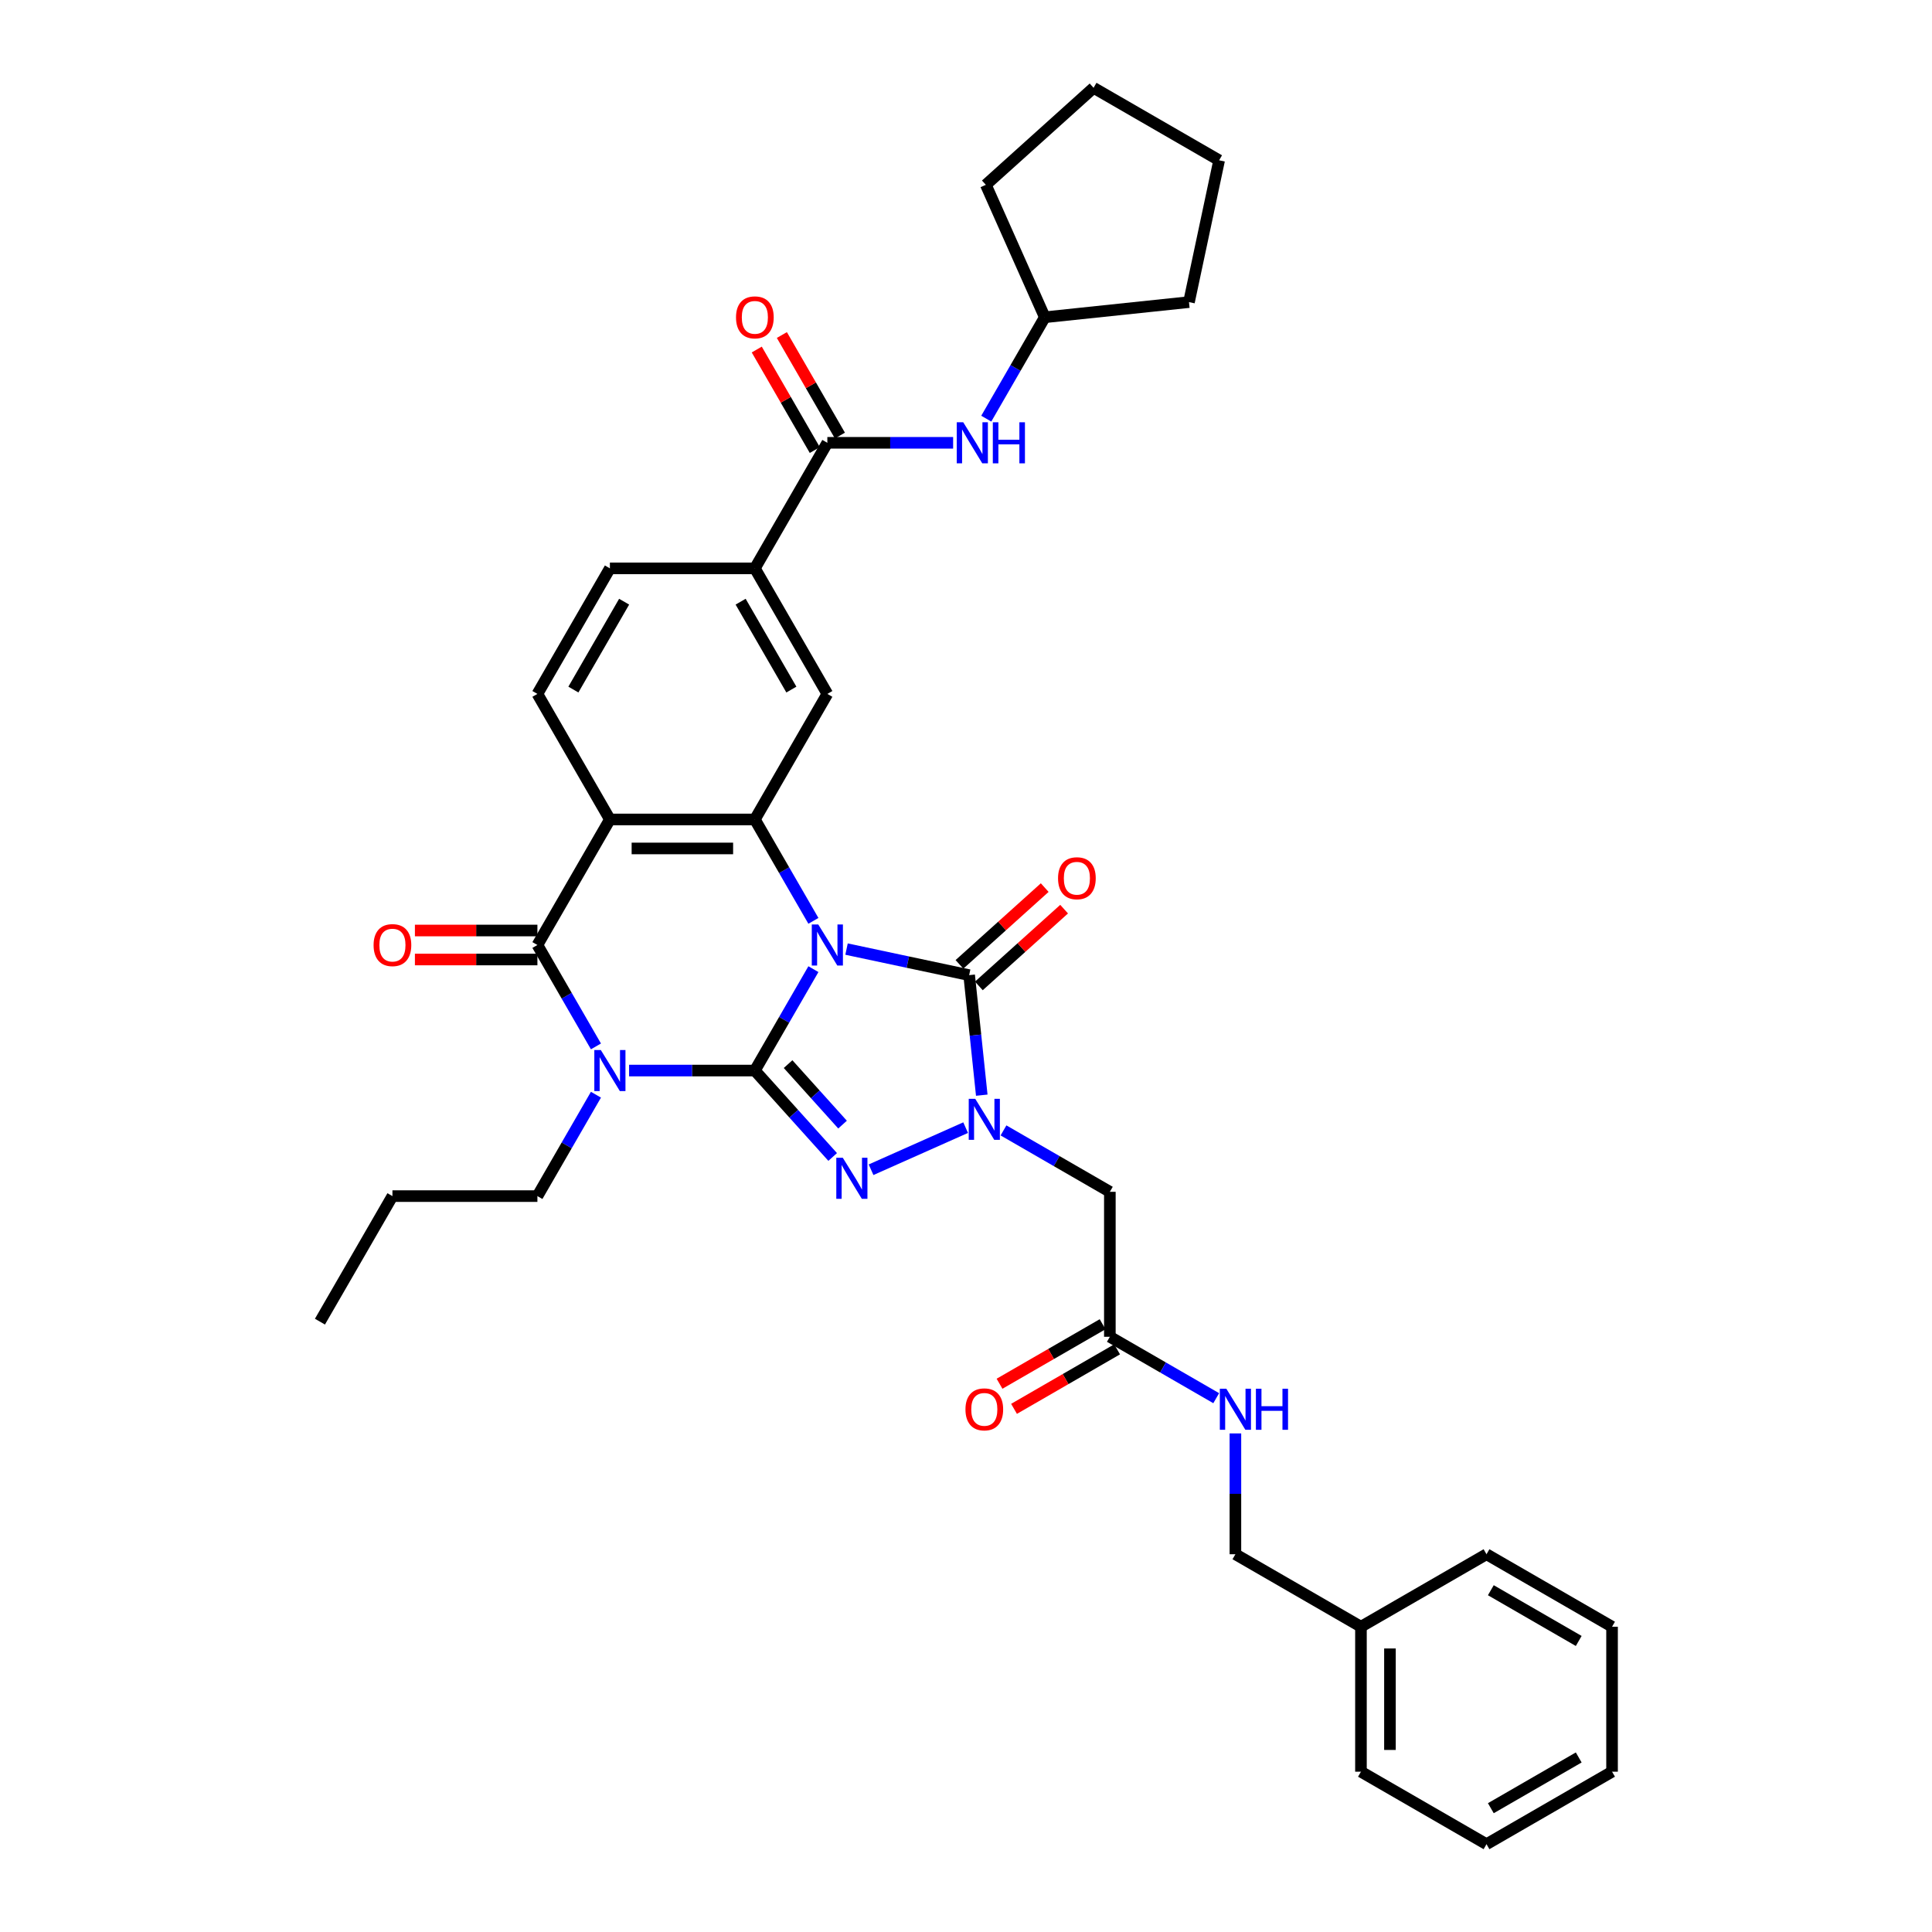 <?xml version='1.0' encoding='iso-8859-1'?>
<svg version='1.1' baseProfile='full'
              xmlns='http://www.w3.org/2000/svg'
                      xmlns:rdkit='http://www.rdkit.org/xml'
                      xmlns:xlink='http://www.w3.org/1999/xlink'
                  xml:space='preserve'
width='1000px' height='1000px' viewBox='0 0 1000 1000'>
<!-- END OF HEADER -->
<rect style='opacity:1.0;fill:#FFFFFF;stroke:none' width='1000' height='1000' x='0' y='0'> </rect>
<path class='bond-0' d='M 421.017,501.635 L 405.866,527.876' style='fill:none;fill-rule:evenodd;stroke:#0000FF;stroke-width:6px;stroke-linecap:butt;stroke-linejoin:miter;stroke-opacity:1' />
<path class='bond-0' d='M 405.866,527.876 L 390.716,554.117' style='fill:none;fill-rule:evenodd;stroke:#000000;stroke-width:6px;stroke-linecap:butt;stroke-linejoin:miter;stroke-opacity:1' />
<path class='bond-3' d='M 438.169,491.245 L 469.901,497.99' style='fill:none;fill-rule:evenodd;stroke:#0000FF;stroke-width:6px;stroke-linecap:butt;stroke-linejoin:miter;stroke-opacity:1' />
<path class='bond-3' d='M 469.901,497.99 L 501.632,504.735' style='fill:none;fill-rule:evenodd;stroke:#000000;stroke-width:6px;stroke-linecap:butt;stroke-linejoin:miter;stroke-opacity:1' />
<path class='bond-5' d='M 421.017,476.632 L 405.866,450.391' style='fill:none;fill-rule:evenodd;stroke:#0000FF;stroke-width:6px;stroke-linecap:butt;stroke-linejoin:miter;stroke-opacity:1' />
<path class='bond-5' d='M 405.866,450.391 L 390.716,424.15' style='fill:none;fill-rule:evenodd;stroke:#000000;stroke-width:6px;stroke-linecap:butt;stroke-linejoin:miter;stroke-opacity:1' />
<path class='bond-1' d='M 390.716,554.117 L 358.165,554.117' style='fill:none;fill-rule:evenodd;stroke:#000000;stroke-width:6px;stroke-linecap:butt;stroke-linejoin:miter;stroke-opacity:1' />
<path class='bond-1' d='M 358.165,554.117 L 325.614,554.117' style='fill:none;fill-rule:evenodd;stroke:#0000FF;stroke-width:6px;stroke-linecap:butt;stroke-linejoin:miter;stroke-opacity:1' />
<path class='bond-2' d='M 390.716,554.117 L 410.853,576.482' style='fill:none;fill-rule:evenodd;stroke:#000000;stroke-width:6px;stroke-linecap:butt;stroke-linejoin:miter;stroke-opacity:1' />
<path class='bond-2' d='M 410.853,576.482 L 430.991,598.847' style='fill:none;fill-rule:evenodd;stroke:#0000FF;stroke-width:6px;stroke-linecap:butt;stroke-linejoin:miter;stroke-opacity:1' />
<path class='bond-2' d='M 407.91,550.785 L 422.006,566.44' style='fill:none;fill-rule:evenodd;stroke:#000000;stroke-width:6px;stroke-linecap:butt;stroke-linejoin:miter;stroke-opacity:1' />
<path class='bond-2' d='M 422.006,566.44 L 436.102,582.096' style='fill:none;fill-rule:evenodd;stroke:#0000FF;stroke-width:6px;stroke-linecap:butt;stroke-linejoin:miter;stroke-opacity:1' />
<path class='bond-21' d='M 308.461,566.619 L 293.311,592.86' style='fill:none;fill-rule:evenodd;stroke:#0000FF;stroke-width:6px;stroke-linecap:butt;stroke-linejoin:miter;stroke-opacity:1' />
<path class='bond-21' d='M 293.311,592.86 L 278.161,619.101' style='fill:none;fill-rule:evenodd;stroke:#000000;stroke-width:6px;stroke-linecap:butt;stroke-linejoin:miter;stroke-opacity:1' />
<path class='bond-37' d='M 308.461,541.616 L 293.311,515.375' style='fill:none;fill-rule:evenodd;stroke:#0000FF;stroke-width:6px;stroke-linecap:butt;stroke-linejoin:miter;stroke-opacity:1' />
<path class='bond-37' d='M 293.311,515.375 L 278.161,489.133' style='fill:none;fill-rule:evenodd;stroke:#000000;stroke-width:6px;stroke-linecap:butt;stroke-linejoin:miter;stroke-opacity:1' />
<path class='bond-36' d='M 450.86,605.457 L 499.812,583.663' style='fill:none;fill-rule:evenodd;stroke:#0000FF;stroke-width:6px;stroke-linecap:butt;stroke-linejoin:miter;stroke-opacity:1' />
<path class='bond-4' d='M 501.632,504.735 L 504.897,535.797' style='fill:none;fill-rule:evenodd;stroke:#000000;stroke-width:6px;stroke-linecap:butt;stroke-linejoin:miter;stroke-opacity:1' />
<path class='bond-4' d='M 504.897,535.797 L 508.161,566.859' style='fill:none;fill-rule:evenodd;stroke:#0000FF;stroke-width:6px;stroke-linecap:butt;stroke-linejoin:miter;stroke-opacity:1' />
<path class='bond-15' d='M 506.653,510.311 L 528.719,490.442' style='fill:none;fill-rule:evenodd;stroke:#000000;stroke-width:6px;stroke-linecap:butt;stroke-linejoin:miter;stroke-opacity:1' />
<path class='bond-15' d='M 528.719,490.442 L 550.785,470.574' style='fill:none;fill-rule:evenodd;stroke:#FF0000;stroke-width:6px;stroke-linecap:butt;stroke-linejoin:miter;stroke-opacity:1' />
<path class='bond-15' d='M 496.611,499.158 L 518.677,479.29' style='fill:none;fill-rule:evenodd;stroke:#000000;stroke-width:6px;stroke-linecap:butt;stroke-linejoin:miter;stroke-opacity:1' />
<path class='bond-15' d='M 518.677,479.29 L 540.743,459.421' style='fill:none;fill-rule:evenodd;stroke:#FF0000;stroke-width:6px;stroke-linecap:butt;stroke-linejoin:miter;stroke-opacity:1' />
<path class='bond-8' d='M 519.41,585.096 L 546.935,600.988' style='fill:none;fill-rule:evenodd;stroke:#0000FF;stroke-width:6px;stroke-linecap:butt;stroke-linejoin:miter;stroke-opacity:1' />
<path class='bond-8' d='M 546.935,600.988 L 574.459,616.879' style='fill:none;fill-rule:evenodd;stroke:#000000;stroke-width:6px;stroke-linecap:butt;stroke-linejoin:miter;stroke-opacity:1' />
<path class='bond-7' d='M 390.716,424.15 L 315.679,424.15' style='fill:none;fill-rule:evenodd;stroke:#000000;stroke-width:6px;stroke-linecap:butt;stroke-linejoin:miter;stroke-opacity:1' />
<path class='bond-7' d='M 379.46,439.157 L 326.935,439.157' style='fill:none;fill-rule:evenodd;stroke:#000000;stroke-width:6px;stroke-linecap:butt;stroke-linejoin:miter;stroke-opacity:1' />
<path class='bond-10' d='M 390.716,424.15 L 428.235,359.166' style='fill:none;fill-rule:evenodd;stroke:#000000;stroke-width:6px;stroke-linecap:butt;stroke-linejoin:miter;stroke-opacity:1' />
<path class='bond-6' d='M 278.161,489.133 L 315.679,424.15' style='fill:none;fill-rule:evenodd;stroke:#000000;stroke-width:6px;stroke-linecap:butt;stroke-linejoin:miter;stroke-opacity:1' />
<path class='bond-16' d='M 278.161,481.63 L 246.457,481.63' style='fill:none;fill-rule:evenodd;stroke:#000000;stroke-width:6px;stroke-linecap:butt;stroke-linejoin:miter;stroke-opacity:1' />
<path class='bond-16' d='M 246.457,481.63 L 214.754,481.63' style='fill:none;fill-rule:evenodd;stroke:#FF0000;stroke-width:6px;stroke-linecap:butt;stroke-linejoin:miter;stroke-opacity:1' />
<path class='bond-16' d='M 278.161,496.637 L 246.457,496.637' style='fill:none;fill-rule:evenodd;stroke:#000000;stroke-width:6px;stroke-linecap:butt;stroke-linejoin:miter;stroke-opacity:1' />
<path class='bond-16' d='M 246.457,496.637 L 214.754,496.637' style='fill:none;fill-rule:evenodd;stroke:#FF0000;stroke-width:6px;stroke-linecap:butt;stroke-linejoin:miter;stroke-opacity:1' />
<path class='bond-12' d='M 315.679,424.15 L 278.161,359.166' style='fill:none;fill-rule:evenodd;stroke:#000000;stroke-width:6px;stroke-linecap:butt;stroke-linejoin:miter;stroke-opacity:1' />
<path class='bond-13' d='M 574.459,616.879 L 574.459,691.916' style='fill:none;fill-rule:evenodd;stroke:#000000;stroke-width:6px;stroke-linecap:butt;stroke-linejoin:miter;stroke-opacity:1' />
<path class='bond-9' d='M 428.235,229.198 L 390.716,294.182' style='fill:none;fill-rule:evenodd;stroke:#000000;stroke-width:6px;stroke-linecap:butt;stroke-linejoin:miter;stroke-opacity:1' />
<path class='bond-14' d='M 428.235,229.198 L 460.786,229.198' style='fill:none;fill-rule:evenodd;stroke:#000000;stroke-width:6px;stroke-linecap:butt;stroke-linejoin:miter;stroke-opacity:1' />
<path class='bond-14' d='M 460.786,229.198 L 493.337,229.198' style='fill:none;fill-rule:evenodd;stroke:#0000FF;stroke-width:6px;stroke-linecap:butt;stroke-linejoin:miter;stroke-opacity:1' />
<path class='bond-19' d='M 434.733,225.446 L 419.712,199.43' style='fill:none;fill-rule:evenodd;stroke:#000000;stroke-width:6px;stroke-linecap:butt;stroke-linejoin:miter;stroke-opacity:1' />
<path class='bond-19' d='M 419.712,199.43 L 404.692,173.413' style='fill:none;fill-rule:evenodd;stroke:#FF0000;stroke-width:6px;stroke-linecap:butt;stroke-linejoin:miter;stroke-opacity:1' />
<path class='bond-19' d='M 421.736,232.95 L 406.716,206.933' style='fill:none;fill-rule:evenodd;stroke:#000000;stroke-width:6px;stroke-linecap:butt;stroke-linejoin:miter;stroke-opacity:1' />
<path class='bond-19' d='M 406.716,206.933 L 391.695,180.917' style='fill:none;fill-rule:evenodd;stroke:#FF0000;stroke-width:6px;stroke-linecap:butt;stroke-linejoin:miter;stroke-opacity:1' />
<path class='bond-11' d='M 428.235,359.166 L 390.716,294.182' style='fill:none;fill-rule:evenodd;stroke:#000000;stroke-width:6px;stroke-linecap:butt;stroke-linejoin:miter;stroke-opacity:1' />
<path class='bond-11' d='M 409.61,356.922 L 383.347,311.433' style='fill:none;fill-rule:evenodd;stroke:#000000;stroke-width:6px;stroke-linecap:butt;stroke-linejoin:miter;stroke-opacity:1' />
<path class='bond-18' d='M 390.716,294.182 L 315.679,294.182' style='fill:none;fill-rule:evenodd;stroke:#000000;stroke-width:6px;stroke-linecap:butt;stroke-linejoin:miter;stroke-opacity:1' />
<path class='bond-38' d='M 278.161,359.166 L 315.679,294.182' style='fill:none;fill-rule:evenodd;stroke:#000000;stroke-width:6px;stroke-linecap:butt;stroke-linejoin:miter;stroke-opacity:1' />
<path class='bond-38' d='M 296.785,356.922 L 323.048,311.433' style='fill:none;fill-rule:evenodd;stroke:#000000;stroke-width:6px;stroke-linecap:butt;stroke-linejoin:miter;stroke-opacity:1' />
<path class='bond-17' d='M 574.459,691.916 L 601.984,707.807' style='fill:none;fill-rule:evenodd;stroke:#000000;stroke-width:6px;stroke-linecap:butt;stroke-linejoin:miter;stroke-opacity:1' />
<path class='bond-17' d='M 601.984,707.807 L 629.508,723.699' style='fill:none;fill-rule:evenodd;stroke:#0000FF;stroke-width:6px;stroke-linecap:butt;stroke-linejoin:miter;stroke-opacity:1' />
<path class='bond-20' d='M 570.707,685.418 L 544.031,700.819' style='fill:none;fill-rule:evenodd;stroke:#000000;stroke-width:6px;stroke-linecap:butt;stroke-linejoin:miter;stroke-opacity:1' />
<path class='bond-20' d='M 544.031,700.819 L 517.354,716.221' style='fill:none;fill-rule:evenodd;stroke:#FF0000;stroke-width:6px;stroke-linecap:butt;stroke-linejoin:miter;stroke-opacity:1' />
<path class='bond-20' d='M 578.211,698.414 L 551.534,713.816' style='fill:none;fill-rule:evenodd;stroke:#000000;stroke-width:6px;stroke-linecap:butt;stroke-linejoin:miter;stroke-opacity:1' />
<path class='bond-20' d='M 551.534,713.816 L 524.858,729.218' style='fill:none;fill-rule:evenodd;stroke:#FF0000;stroke-width:6px;stroke-linecap:butt;stroke-linejoin:miter;stroke-opacity:1' />
<path class='bond-23' d='M 510.489,216.697 L 525.64,190.455' style='fill:none;fill-rule:evenodd;stroke:#0000FF;stroke-width:6px;stroke-linecap:butt;stroke-linejoin:miter;stroke-opacity:1' />
<path class='bond-23' d='M 525.64,190.455 L 540.79,164.214' style='fill:none;fill-rule:evenodd;stroke:#000000;stroke-width:6px;stroke-linecap:butt;stroke-linejoin:miter;stroke-opacity:1' />
<path class='bond-22' d='M 639.443,741.936 L 639.443,773.204' style='fill:none;fill-rule:evenodd;stroke:#0000FF;stroke-width:6px;stroke-linecap:butt;stroke-linejoin:miter;stroke-opacity:1' />
<path class='bond-22' d='M 639.443,773.204 L 639.443,804.471' style='fill:none;fill-rule:evenodd;stroke:#000000;stroke-width:6px;stroke-linecap:butt;stroke-linejoin:miter;stroke-opacity:1' />
<path class='bond-27' d='M 278.161,619.101 L 203.124,619.101' style='fill:none;fill-rule:evenodd;stroke:#000000;stroke-width:6px;stroke-linecap:butt;stroke-linejoin:miter;stroke-opacity:1' />
<path class='bond-24' d='M 639.443,804.471 L 704.427,841.99' style='fill:none;fill-rule:evenodd;stroke:#000000;stroke-width:6px;stroke-linecap:butt;stroke-linejoin:miter;stroke-opacity:1' />
<path class='bond-28' d='M 540.79,164.214 L 510.27,95.664' style='fill:none;fill-rule:evenodd;stroke:#000000;stroke-width:6px;stroke-linecap:butt;stroke-linejoin:miter;stroke-opacity:1' />
<path class='bond-29' d='M 540.79,164.214 L 615.416,156.37' style='fill:none;fill-rule:evenodd;stroke:#000000;stroke-width:6px;stroke-linecap:butt;stroke-linejoin:miter;stroke-opacity:1' />
<path class='bond-25' d='M 704.427,841.99 L 704.427,917.027' style='fill:none;fill-rule:evenodd;stroke:#000000;stroke-width:6px;stroke-linecap:butt;stroke-linejoin:miter;stroke-opacity:1' />
<path class='bond-25' d='M 719.434,853.246 L 719.434,905.771' style='fill:none;fill-rule:evenodd;stroke:#000000;stroke-width:6px;stroke-linecap:butt;stroke-linejoin:miter;stroke-opacity:1' />
<path class='bond-26' d='M 704.427,841.99 L 769.411,804.471' style='fill:none;fill-rule:evenodd;stroke:#000000;stroke-width:6px;stroke-linecap:butt;stroke-linejoin:miter;stroke-opacity:1' />
<path class='bond-31' d='M 704.427,917.027 L 769.411,954.545' style='fill:none;fill-rule:evenodd;stroke:#000000;stroke-width:6px;stroke-linecap:butt;stroke-linejoin:miter;stroke-opacity:1' />
<path class='bond-32' d='M 769.411,804.471 L 834.395,841.99' style='fill:none;fill-rule:evenodd;stroke:#000000;stroke-width:6px;stroke-linecap:butt;stroke-linejoin:miter;stroke-opacity:1' />
<path class='bond-32' d='M 771.655,823.096 L 817.144,849.359' style='fill:none;fill-rule:evenodd;stroke:#000000;stroke-width:6px;stroke-linecap:butt;stroke-linejoin:miter;stroke-opacity:1' />
<path class='bond-30' d='M 203.124,619.101 L 165.605,684.085' style='fill:none;fill-rule:evenodd;stroke:#000000;stroke-width:6px;stroke-linecap:butt;stroke-linejoin:miter;stroke-opacity:1' />
<path class='bond-34' d='M 510.27,95.664 L 566.033,45.455' style='fill:none;fill-rule:evenodd;stroke:#000000;stroke-width:6px;stroke-linecap:butt;stroke-linejoin:miter;stroke-opacity:1' />
<path class='bond-33' d='M 615.416,156.37 L 631.017,82.973' style='fill:none;fill-rule:evenodd;stroke:#000000;stroke-width:6px;stroke-linecap:butt;stroke-linejoin:miter;stroke-opacity:1' />
<path class='bond-40' d='M 769.411,954.545 L 834.395,917.027' style='fill:none;fill-rule:evenodd;stroke:#000000;stroke-width:6px;stroke-linecap:butt;stroke-linejoin:miter;stroke-opacity:1' />
<path class='bond-40' d='M 771.655,935.921 L 817.144,909.658' style='fill:none;fill-rule:evenodd;stroke:#000000;stroke-width:6px;stroke-linecap:butt;stroke-linejoin:miter;stroke-opacity:1' />
<path class='bond-35' d='M 834.395,841.99 L 834.395,917.027' style='fill:none;fill-rule:evenodd;stroke:#000000;stroke-width:6px;stroke-linecap:butt;stroke-linejoin:miter;stroke-opacity:1' />
<path class='bond-39' d='M 631.017,82.973 L 566.033,45.455' style='fill:none;fill-rule:evenodd;stroke:#000000;stroke-width:6px;stroke-linecap:butt;stroke-linejoin:miter;stroke-opacity:1' />
<path  class='atom-0' d='M 423.537 478.508
L 430.501 489.764
Q 431.191 490.874, 432.302 492.885
Q 433.412 494.896, 433.472 495.016
L 433.472 478.508
L 436.293 478.508
L 436.293 499.759
L 433.382 499.759
L 425.908 487.453
Q 425.038 486.012, 424.107 484.361
Q 423.207 482.71, 422.937 482.2
L 422.937 499.759
L 420.176 499.759
L 420.176 478.508
L 423.537 478.508
' fill='#0000FF'/>
<path  class='atom-2' d='M 310.982 543.492
L 317.945 554.748
Q 318.635 555.858, 319.746 557.869
Q 320.857 559.88, 320.917 560
L 320.917 543.492
L 323.738 543.492
L 323.738 564.743
L 320.827 564.743
L 313.353 552.437
Q 312.482 550.996, 311.552 549.345
Q 310.652 547.694, 310.381 547.184
L 310.381 564.743
L 307.62 564.743
L 307.62 543.492
L 310.982 543.492
' fill='#0000FF'/>
<path  class='atom-3' d='M 436.228 599.256
L 443.192 610.511
Q 443.882 611.622, 444.993 613.633
Q 446.103 615.644, 446.163 615.764
L 446.163 599.256
L 448.985 599.256
L 448.985 620.506
L 446.073 620.506
L 438.599 608.2
Q 437.729 606.759, 436.799 605.108
Q 435.898 603.458, 435.628 602.947
L 435.628 620.506
L 432.867 620.506
L 432.867 599.256
L 436.228 599.256
' fill='#0000FF'/>
<path  class='atom-5' d='M 504.778 568.735
L 511.741 579.991
Q 512.432 581.101, 513.542 583.112
Q 514.653 585.123, 514.713 585.243
L 514.713 568.735
L 517.534 568.735
L 517.534 589.986
L 514.623 589.986
L 507.149 577.68
Q 506.279 576.239, 505.348 574.588
Q 504.448 572.937, 504.178 572.427
L 504.178 589.986
L 501.416 589.986
L 501.416 568.735
L 504.778 568.735
' fill='#0000FF'/>
<path  class='atom-15' d='M 498.574 218.572
L 505.538 229.828
Q 506.228 230.939, 507.339 232.95
Q 508.449 234.961, 508.509 235.081
L 508.509 218.572
L 511.33 218.572
L 511.33 239.823
L 508.419 239.823
L 500.945 227.517
Q 500.075 226.076, 499.144 224.425
Q 498.244 222.775, 497.974 222.264
L 497.974 239.823
L 495.213 239.823
L 495.213 218.572
L 498.574 218.572
' fill='#0000FF'/>
<path  class='atom-15' d='M 513.882 218.572
L 516.763 218.572
L 516.763 227.607
L 527.629 227.607
L 527.629 218.572
L 530.51 218.572
L 530.51 239.823
L 527.629 239.823
L 527.629 230.008
L 516.763 230.008
L 516.763 239.823
L 513.882 239.823
L 513.882 218.572
' fill='#0000FF'/>
<path  class='atom-16' d='M 547.64 454.585
Q 547.64 449.483, 550.162 446.631
Q 552.683 443.78, 557.395 443.78
Q 562.107 443.78, 564.629 446.631
Q 567.15 449.483, 567.15 454.585
Q 567.15 459.748, 564.599 462.689
Q 562.047 465.6, 557.395 465.6
Q 552.713 465.6, 550.162 462.689
Q 547.64 459.778, 547.64 454.585
M 557.395 463.199
Q 560.637 463.199, 562.378 461.038
Q 564.148 458.847, 564.148 454.585
Q 564.148 450.413, 562.378 448.312
Q 560.637 446.181, 557.395 446.181
Q 554.154 446.181, 552.383 448.282
Q 550.642 450.383, 550.642 454.585
Q 550.642 458.877, 552.383 461.038
Q 554.154 463.199, 557.395 463.199
' fill='#FF0000'/>
<path  class='atom-17' d='M 193.369 489.194
Q 193.369 484.091, 195.89 481.24
Q 198.411 478.388, 203.124 478.388
Q 207.836 478.388, 210.357 481.24
Q 212.878 484.091, 212.878 489.194
Q 212.878 494.356, 210.327 497.298
Q 207.776 500.209, 203.124 500.209
Q 198.441 500.209, 195.89 497.298
Q 193.369 494.386, 193.369 489.194
M 203.124 497.808
Q 206.365 497.808, 208.106 495.647
Q 209.877 493.456, 209.877 489.194
Q 209.877 485.021, 208.106 482.92
Q 206.365 480.789, 203.124 480.789
Q 199.882 480.789, 198.111 482.89
Q 196.37 484.991, 196.37 489.194
Q 196.37 493.486, 198.111 495.647
Q 199.882 497.808, 203.124 497.808
' fill='#FF0000'/>
<path  class='atom-18' d='M 634.746 718.809
L 641.709 730.065
Q 642.4 731.175, 643.51 733.186
Q 644.621 735.197, 644.681 735.317
L 644.681 718.809
L 647.502 718.809
L 647.502 740.06
L 644.591 740.06
L 637.117 727.754
Q 636.247 726.313, 635.316 724.662
Q 634.416 723.011, 634.146 722.501
L 634.146 740.06
L 631.384 740.06
L 631.384 718.809
L 634.746 718.809
' fill='#0000FF'/>
<path  class='atom-18' d='M 650.053 718.809
L 652.935 718.809
L 652.935 727.844
L 663.8 727.844
L 663.8 718.809
L 666.682 718.809
L 666.682 740.06
L 663.8 740.06
L 663.8 730.245
L 652.935 730.245
L 652.935 740.06
L 650.053 740.06
L 650.053 718.809
' fill='#0000FF'/>
<path  class='atom-20' d='M 380.961 164.274
Q 380.961 159.171, 383.482 156.32
Q 386.004 153.468, 390.716 153.468
Q 395.428 153.468, 397.95 156.32
Q 400.471 159.171, 400.471 164.274
Q 400.471 169.436, 397.92 172.378
Q 395.368 175.289, 390.716 175.289
Q 386.034 175.289, 383.482 172.378
Q 380.961 169.466, 380.961 164.274
M 390.716 172.888
Q 393.958 172.888, 395.698 170.727
Q 397.469 168.536, 397.469 164.274
Q 397.469 160.102, 395.698 158.001
Q 393.958 155.87, 390.716 155.87
Q 387.474 155.87, 385.704 157.971
Q 383.963 160.072, 383.963 164.274
Q 383.963 168.566, 385.704 170.727
Q 387.474 172.888, 390.716 172.888
' fill='#FF0000'/>
<path  class='atom-21' d='M 499.72 729.495
Q 499.72 724.392, 502.242 721.541
Q 504.763 718.689, 509.475 718.689
Q 514.188 718.689, 516.709 721.541
Q 519.23 724.392, 519.23 729.495
Q 519.23 734.657, 516.679 737.599
Q 514.128 740.51, 509.475 740.51
Q 504.793 740.51, 502.242 737.599
Q 499.72 734.687, 499.72 729.495
M 509.475 738.109
Q 512.717 738.109, 514.458 735.948
Q 516.229 733.757, 516.229 729.495
Q 516.229 725.322, 514.458 723.221
Q 512.717 721.09, 509.475 721.09
Q 506.234 721.09, 504.463 723.191
Q 502.722 725.292, 502.722 729.495
Q 502.722 733.787, 504.463 735.948
Q 506.234 738.109, 509.475 738.109
' fill='#FF0000'/>
</svg>
